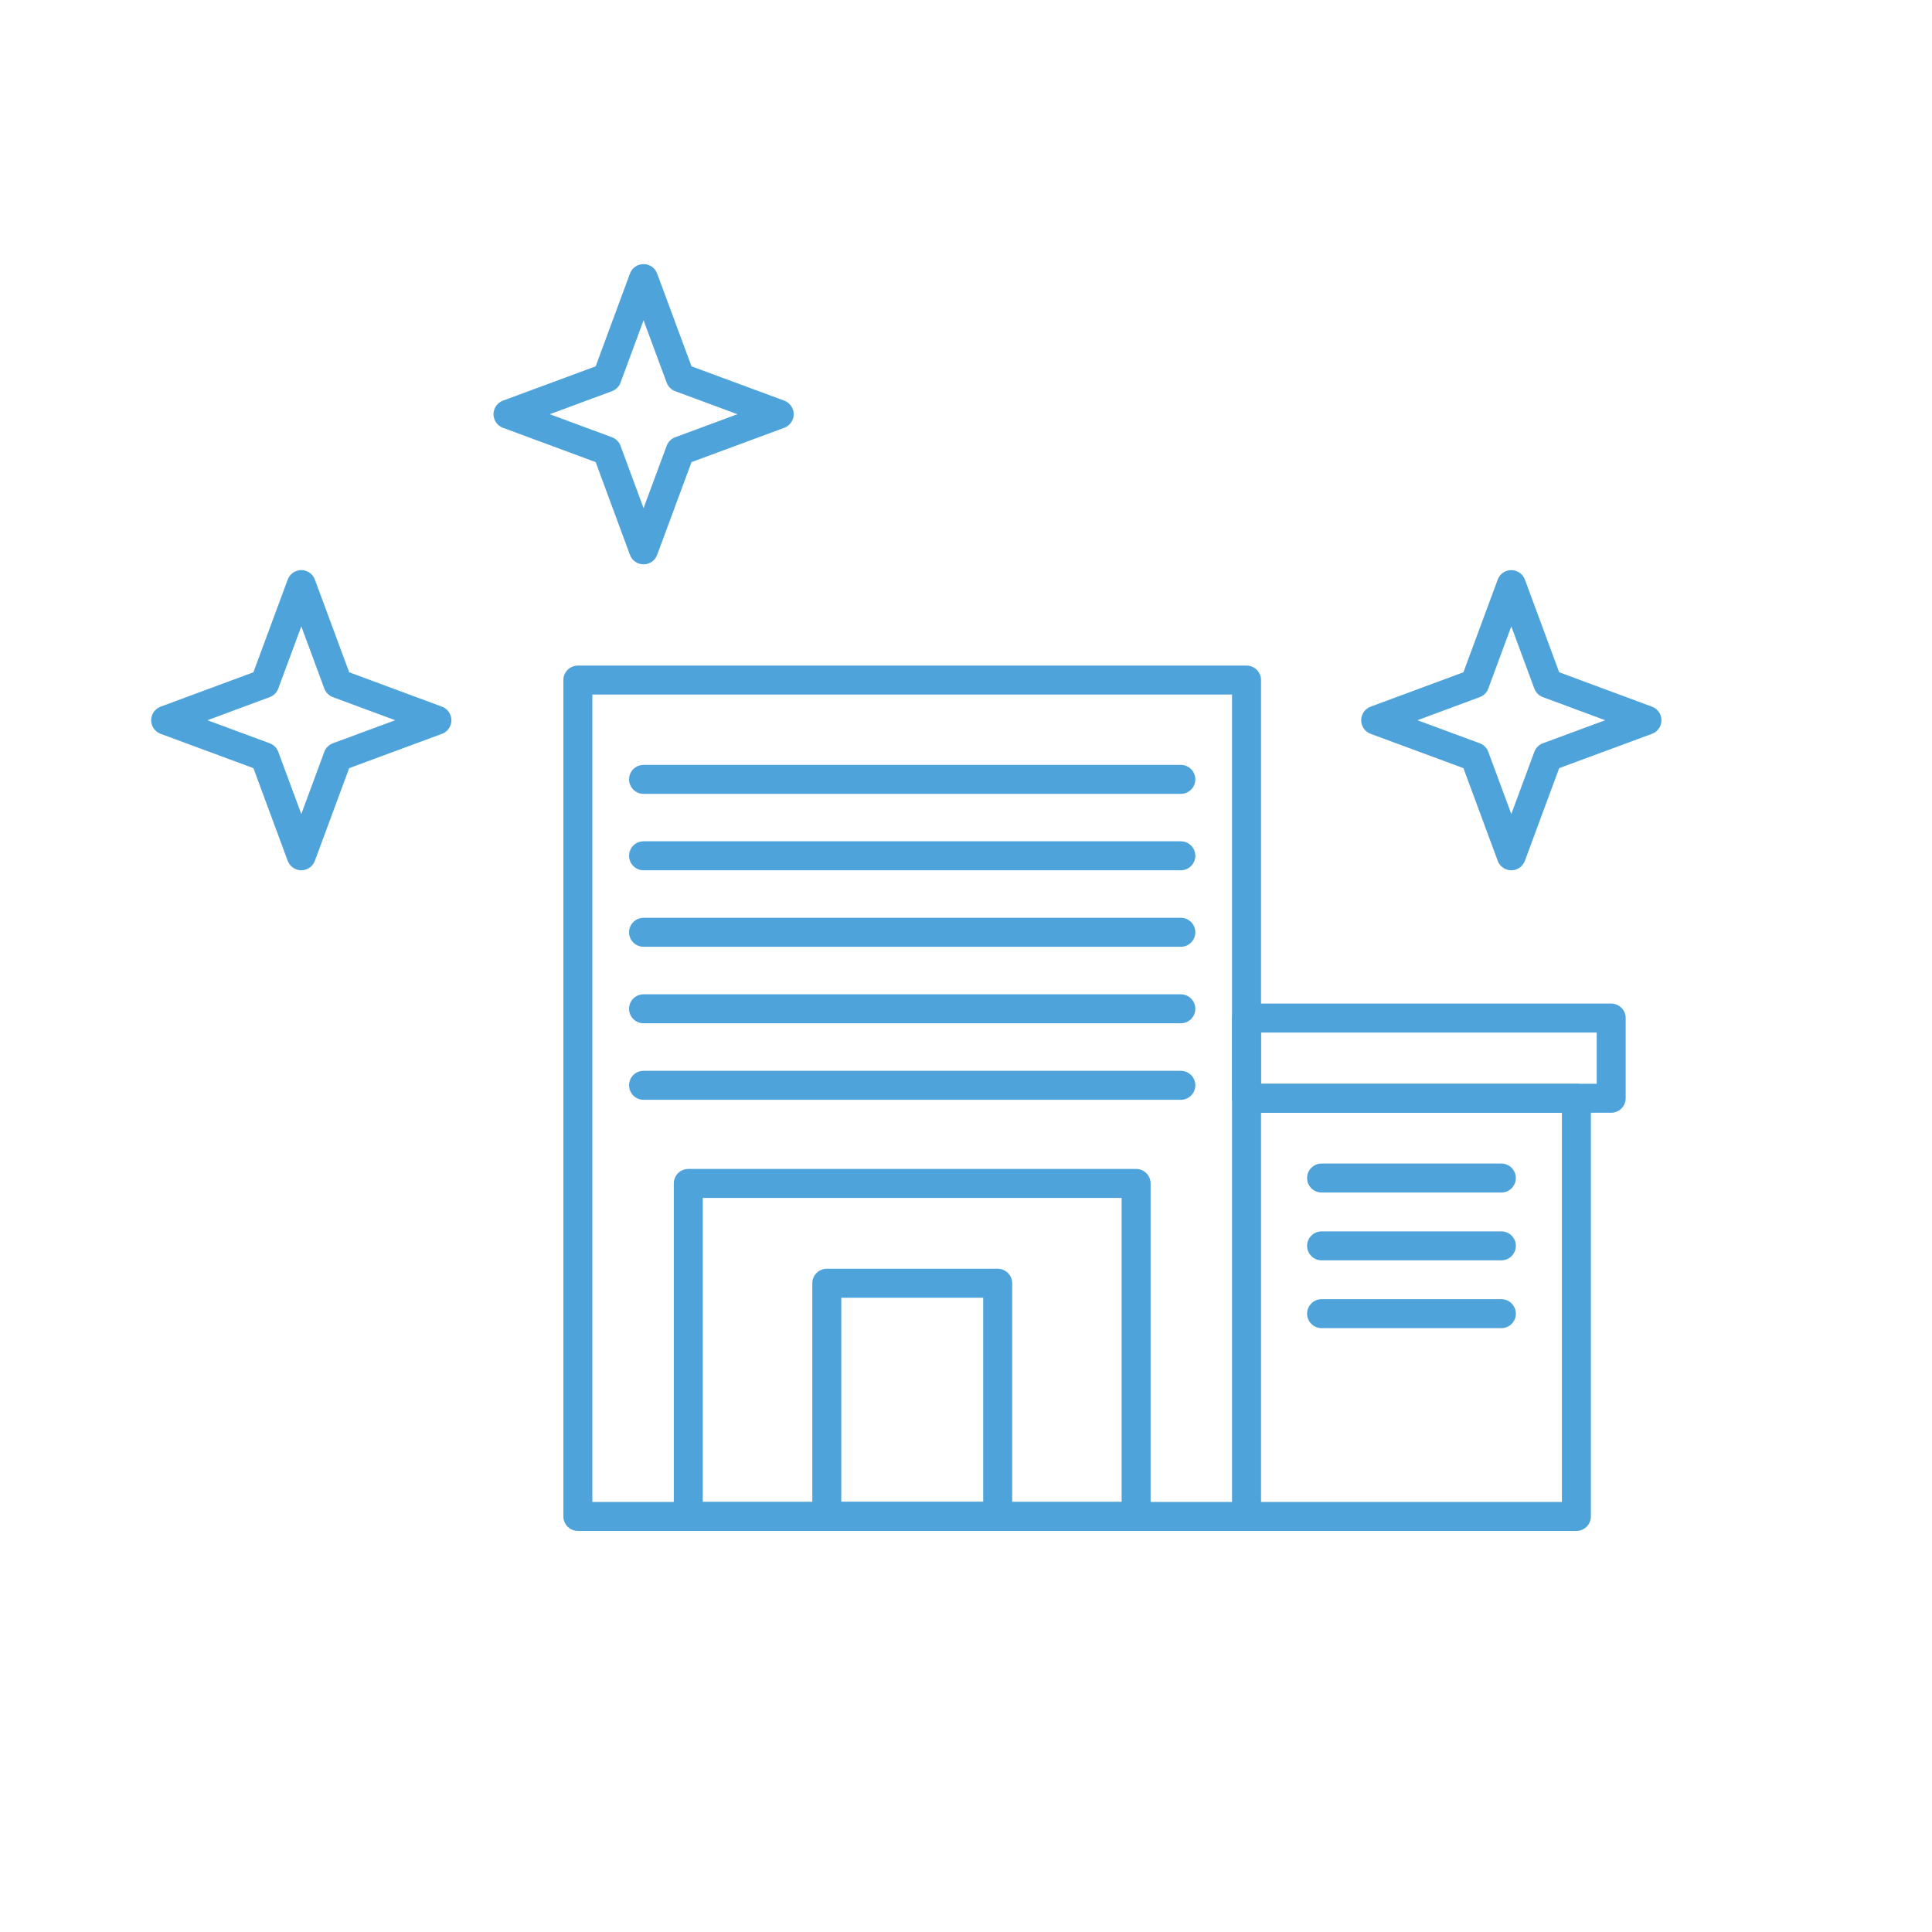 <svg id="Calque_1" data-name="Calque 1" xmlns="http://www.w3.org/2000/svg" version="1.1" viewBox="0 0 200 200"><defs><style>.cls-1{fill:none;stroke:#4fa3db;stroke-linecap:round;stroke-linejoin:round;stroke-width:3px}</style></defs><path class="cls-1" d="M59.82 70.4h69.22v86.58H59.82zm69.22 43.29h34.15v43.29h-34.15zM66.62 80.68h55.62m-55.62 7.91h55.62m-55.62 7.92h55.62m-55.62 7.92h55.62m-55.62 7.92h55.62m33.18 9.6h-18.61m18.61 7.02h-18.61m18.61 7.02h-18.61"/><path class="cls-1" d="M71.25 122.51h46.36v34.47H71.25z"/><path class="cls-1" d="M85.59 132.84h17.69v24.14H85.59zm43.45-27.45h37.75v8.3h-37.75zm23.62-34.63l3.79-10.24 3.79 10.24 10.25 3.8-10.25 3.79-3.79 10.24-3.79-10.24-10.25-3.79 10.25-3.8zM62.83 39.09l3.79-10.25 3.8 10.25 10.24 3.79-10.24 3.79-3.8 10.25-3.79-10.25-10.24-3.79 10.24-3.79zM27.4 70.76l3.79-10.24 3.79 10.24 10.25 3.8-10.25 3.79-3.79 10.24-3.79-10.24-10.25-3.79 10.25-3.8z"/></svg>